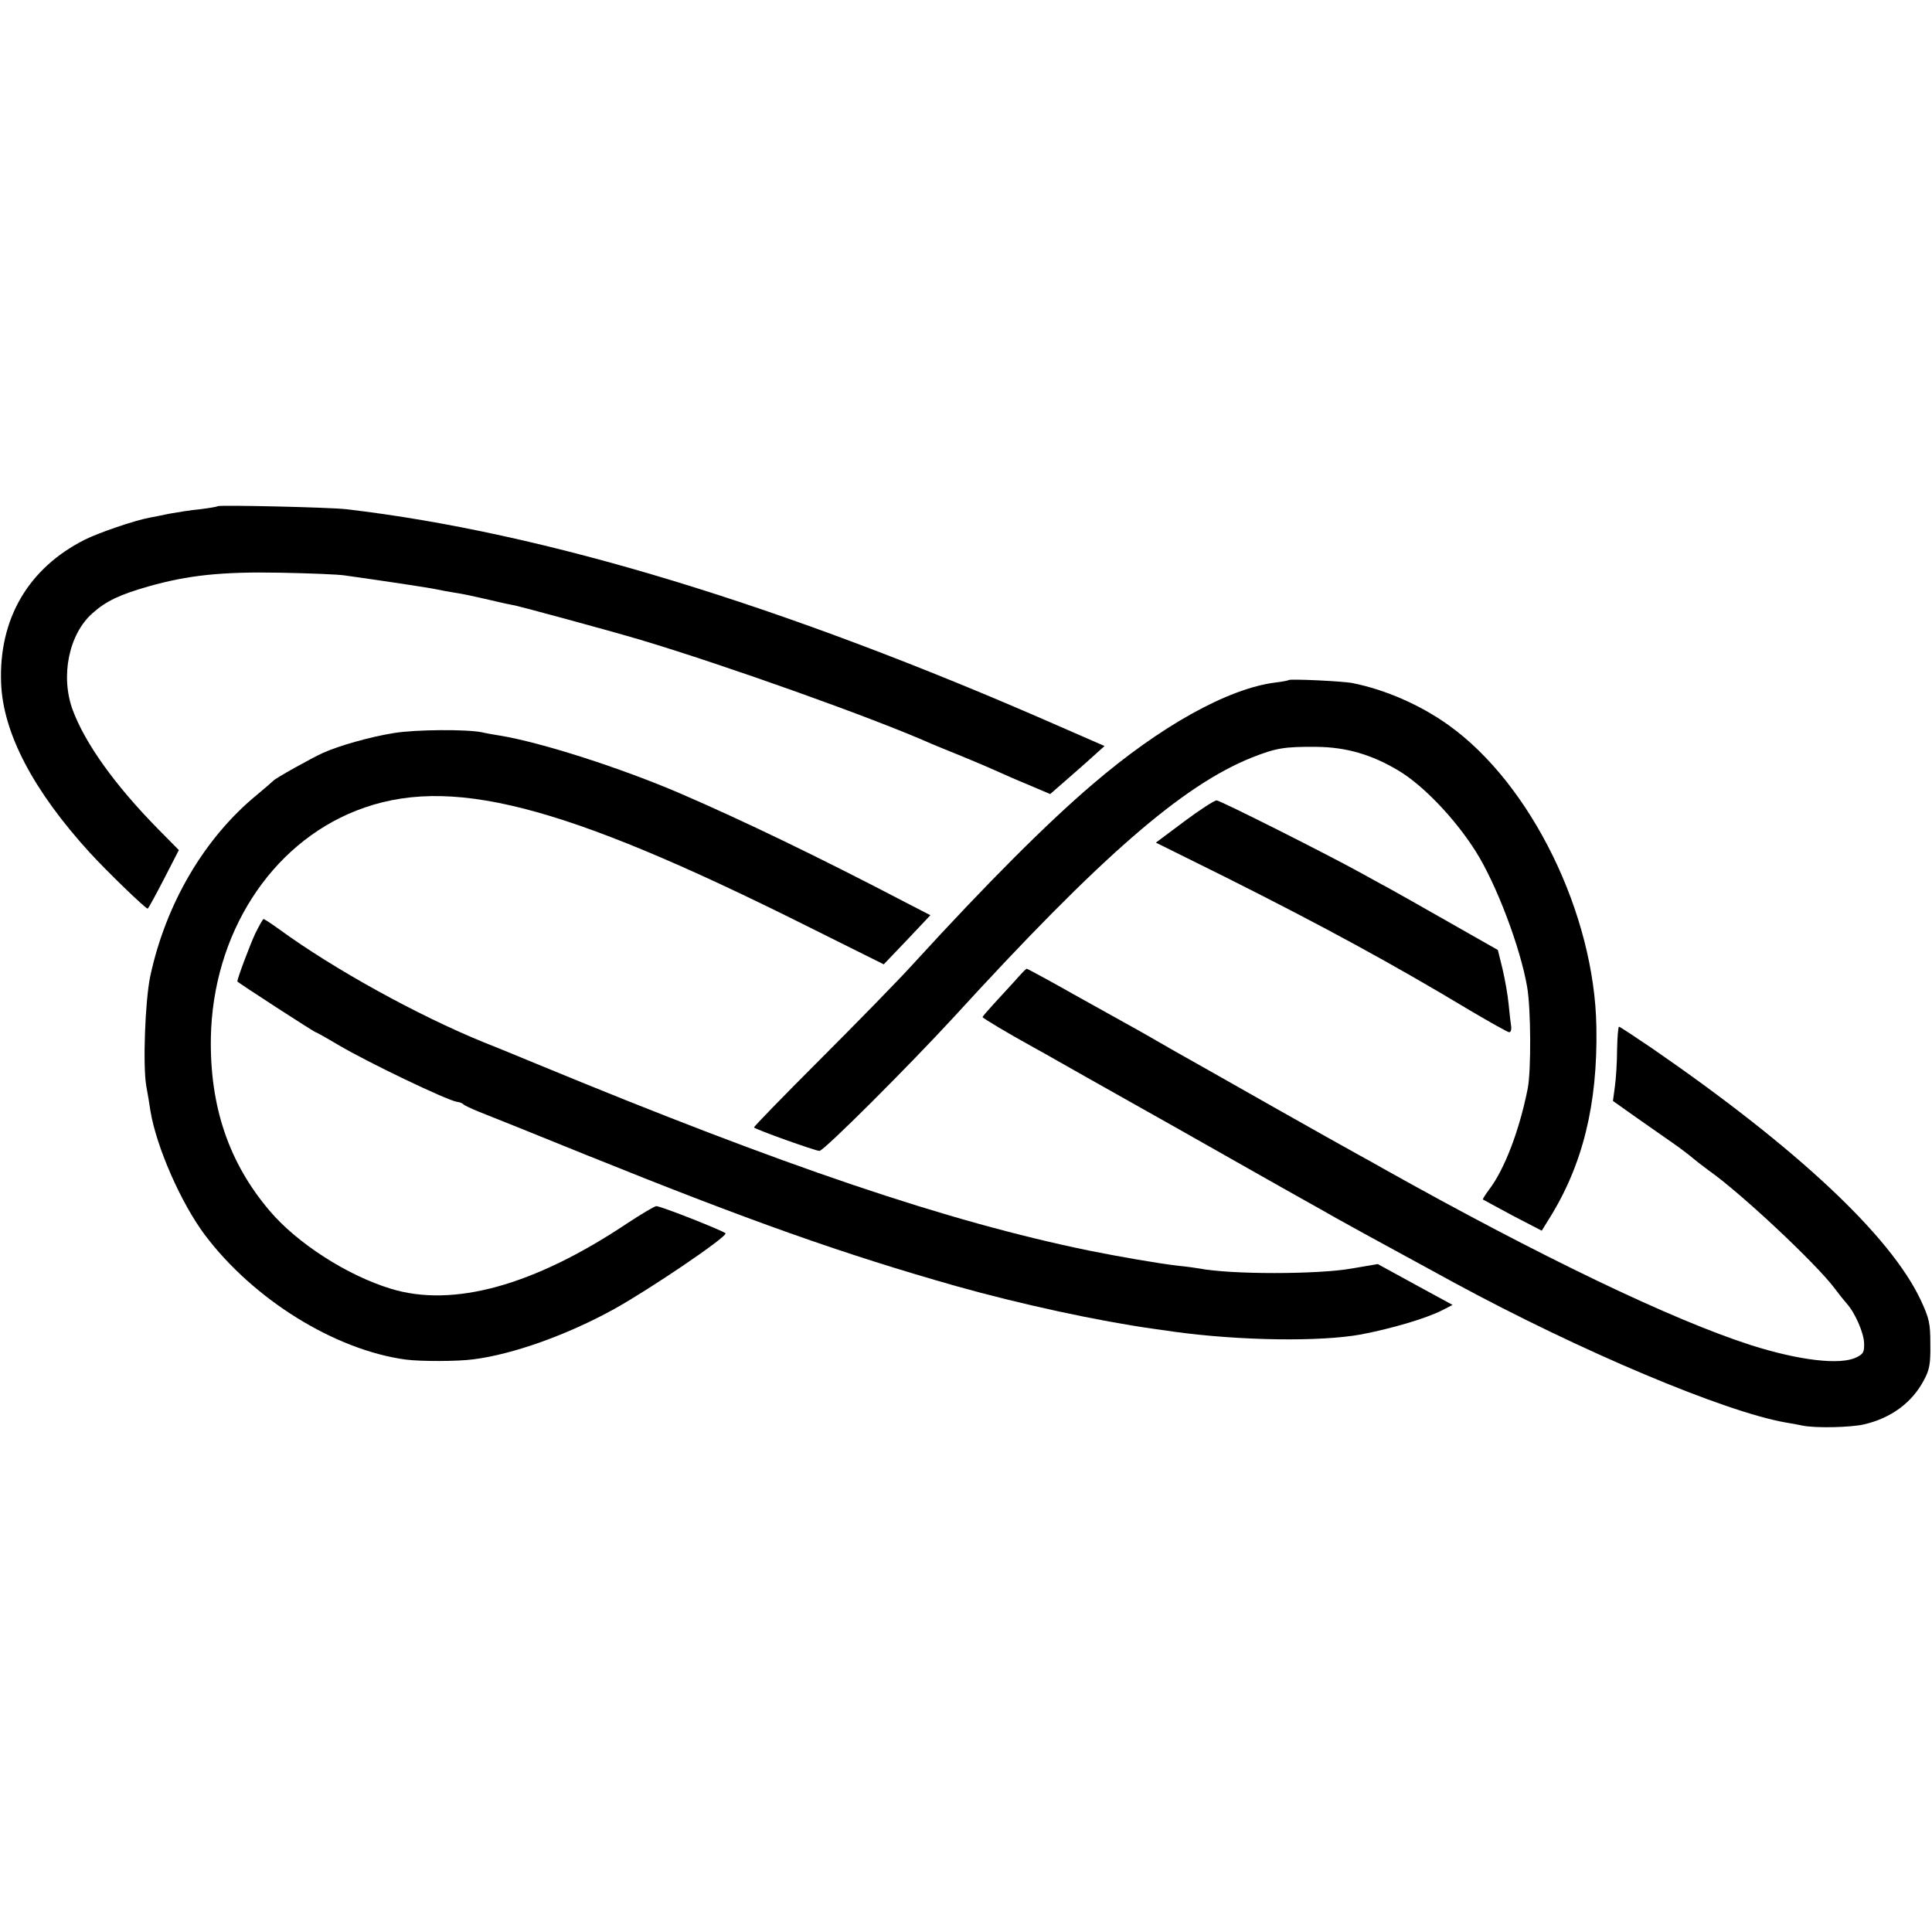 <?xml version="1.0" standalone="no"?>
<!DOCTYPE svg PUBLIC "-//W3C//DTD SVG 20010904//EN"
 "http://www.w3.org/TR/2001/REC-SVG-20010904/DTD/svg10.dtd">
<svg version="1.0" xmlns="http://www.w3.org/2000/svg"
 width="700pt" height="700pt" viewBox="0 0 700 700"
 preserveAspectRatio="xMidYMid meet">
<g transform="translate(0,700) scale(0.1,-0.1)"
fill="#000000" stroke="none">
<path d="M789 5166 c-2 -2 -31 -7 -64 -11 -33 -3 -82 -11 -110 -16 -27 -6 -61
-12 -75 -15 -53 -10 -182 -54 -232 -79 -205 -103 -313 -287 -304 -520 7 -181
116 -389 321 -614 62 -68 205 -206 210 -203 3 1 29 49 59 107 l54 105 -77 78
c-154 157 -261 306 -307 428 -46 123 -15 277 72 353 48 43 99 67 201 96 144
41 266 54 478 50 105 -2 210 -6 235 -10 136 -19 308 -45 330 -50 14 -3 40 -8
59 -11 44 -7 53 -9 141 -29 41 -10 76 -17 77 -17 6 1 341 -90 463 -126 307
-92 844 -283 1055 -377 16 -7 66 -27 110 -45 44 -18 98 -41 120 -51 22 -10 76
-34 120 -52 l80 -34 70 61 c38 33 83 73 98 87 l29 26 -174 76 c-992 435 -1854
698 -2573 782 -58 7 -460 16 -466 11z"/>
<path d="M4669 4536 c-2 -2 -24 -6 -49 -9 -171 -22 -415 -157 -663 -370 -163
-139 -380 -356 -647 -648 -57 -63 -212 -221 -343 -352 -131 -131 -237 -240
-235 -242 7 -8 223 -85 237 -85 16 0 324 308 486 484 533 583 829 840 1080
941 89 35 118 40 235 39 108 -1 200 -28 297 -86 89 -53 205 -174 280 -293 74
-117 161 -346 186 -490 14 -79 15 -306 2 -370 -30 -151 -84 -292 -139 -364
-14 -19 -25 -36 -23 -37 1 -1 50 -27 107 -58 l106 -55 26 42 c122 194 177 415
172 695 -6 411 -237 882 -536 1095 -102 73 -228 128 -347 152 -33 7 -226 16
-232 11z"/>
<path d="M1427 4344 c-83 -13 -200 -46 -257 -72 -40 -18 -173 -92 -180 -101
-3 -3 -29 -26 -58 -50 -191 -156 -332 -396 -388 -660 -18 -87 -27 -321 -14
-396 5 -27 12 -68 15 -90 22 -132 111 -334 197 -449 175 -233 470 -417 728
-452 54 -7 188 -7 246 1 142 18 339 88 509 182 125 69 403 257 404 274 1 6
-234 99 -251 99 -6 0 -55 -29 -108 -64 -336 -224 -629 -305 -855 -235 -157 48
-338 164 -438 282 -148 174 -217 378 -213 627 7 375 215 700 527 823 334 131
741 27 1628 -416 l283 -141 85 89 84 89 -93 48 c-310 162 -588 296 -813 393
-216 93 -507 186 -655 210 -19 3 -48 8 -65 12 -56 11 -239 10 -318 -3z"/>
<path d="M4291 4024 l-103 -77 254 -126 c355 -178 608 -316 884 -482 73 -43
137 -79 142 -79 6 0 9 10 7 23 -2 12 -6 48 -9 79 -3 32 -13 89 -22 127 l-17
69 -176 100 c-97 55 -197 112 -223 126 -27 14 -69 38 -95 52 -119 66 -512 264
-525 264 -8 0 -61 -34 -117 -76z"/>
<path d="M925 3618 c-20 -43 -65 -163 -65 -174 0 -3 279 -184 284 -184 2 0 38
-20 80 -45 108 -64 392 -200 431 -207 11 -1 22 -6 25 -10 3 -3 28 -15 55 -26
28 -11 201 -80 385 -155 597 -241 933 -360 1345 -477 231 -65 516 -127 718
-155 20 -3 52 -7 70 -10 240 -33 530 -37 678 -10 110 21 233 57 293 87 l39 20
-136 74 -135 74 -94 -16 c-124 -22 -440 -22 -553 0 -11 2 -46 7 -77 10 -70 8
-214 33 -323 55 -515 106 -1100 304 -2000 676 -44 18 -130 54 -191 78 -239 97
-545 266 -741 409 -29 21 -55 38 -58 38 -3 0 -16 -24 -30 -52z"/>
<path d="M3678 3447 c-21 -23 -56 -61 -78 -85 -22 -24 -40 -45 -40 -47 0 -4
96 -61 185 -110 28 -15 115 -65 195 -110 80 -45 165 -93 190 -107 25 -14 164
-92 310 -175 146 -83 285 -161 310 -175 25 -14 63 -35 85 -48 50 -28 95 -53
433 -237 455 -247 979 -468 1202 -507 19 -3 46 -8 60 -11 46 -10 174 -7 223 4
99 23 175 79 218 161 20 37 24 59 23 130 0 76 -4 93 -35 160 -110 233 -448
550 -975 913 -62 42 -115 77 -118 77 -3 0 -6 -37 -7 -82 0 -46 -4 -106 -8
-135 l-7 -52 89 -63 c50 -35 109 -76 133 -93 23 -16 53 -39 66 -50 13 -11 39
-31 58 -45 117 -82 391 -339 458 -429 15 -20 34 -44 43 -54 30 -33 62 -106 63
-144 1 -32 -3 -39 -28 -51 -58 -29 -208 -11 -381 44 -287 92 -764 321 -1335
641 -19 11 -62 35 -95 53 -33 18 -161 90 -285 160 -124 70 -242 137 -263 149
-21 12 -71 40 -110 62 -40 23 -94 54 -122 70 -27 15 -131 73 -230 128 -99 56
-182 101 -185 101 -3 0 -22 -20 -42 -43z"/>
</g>
</svg>
